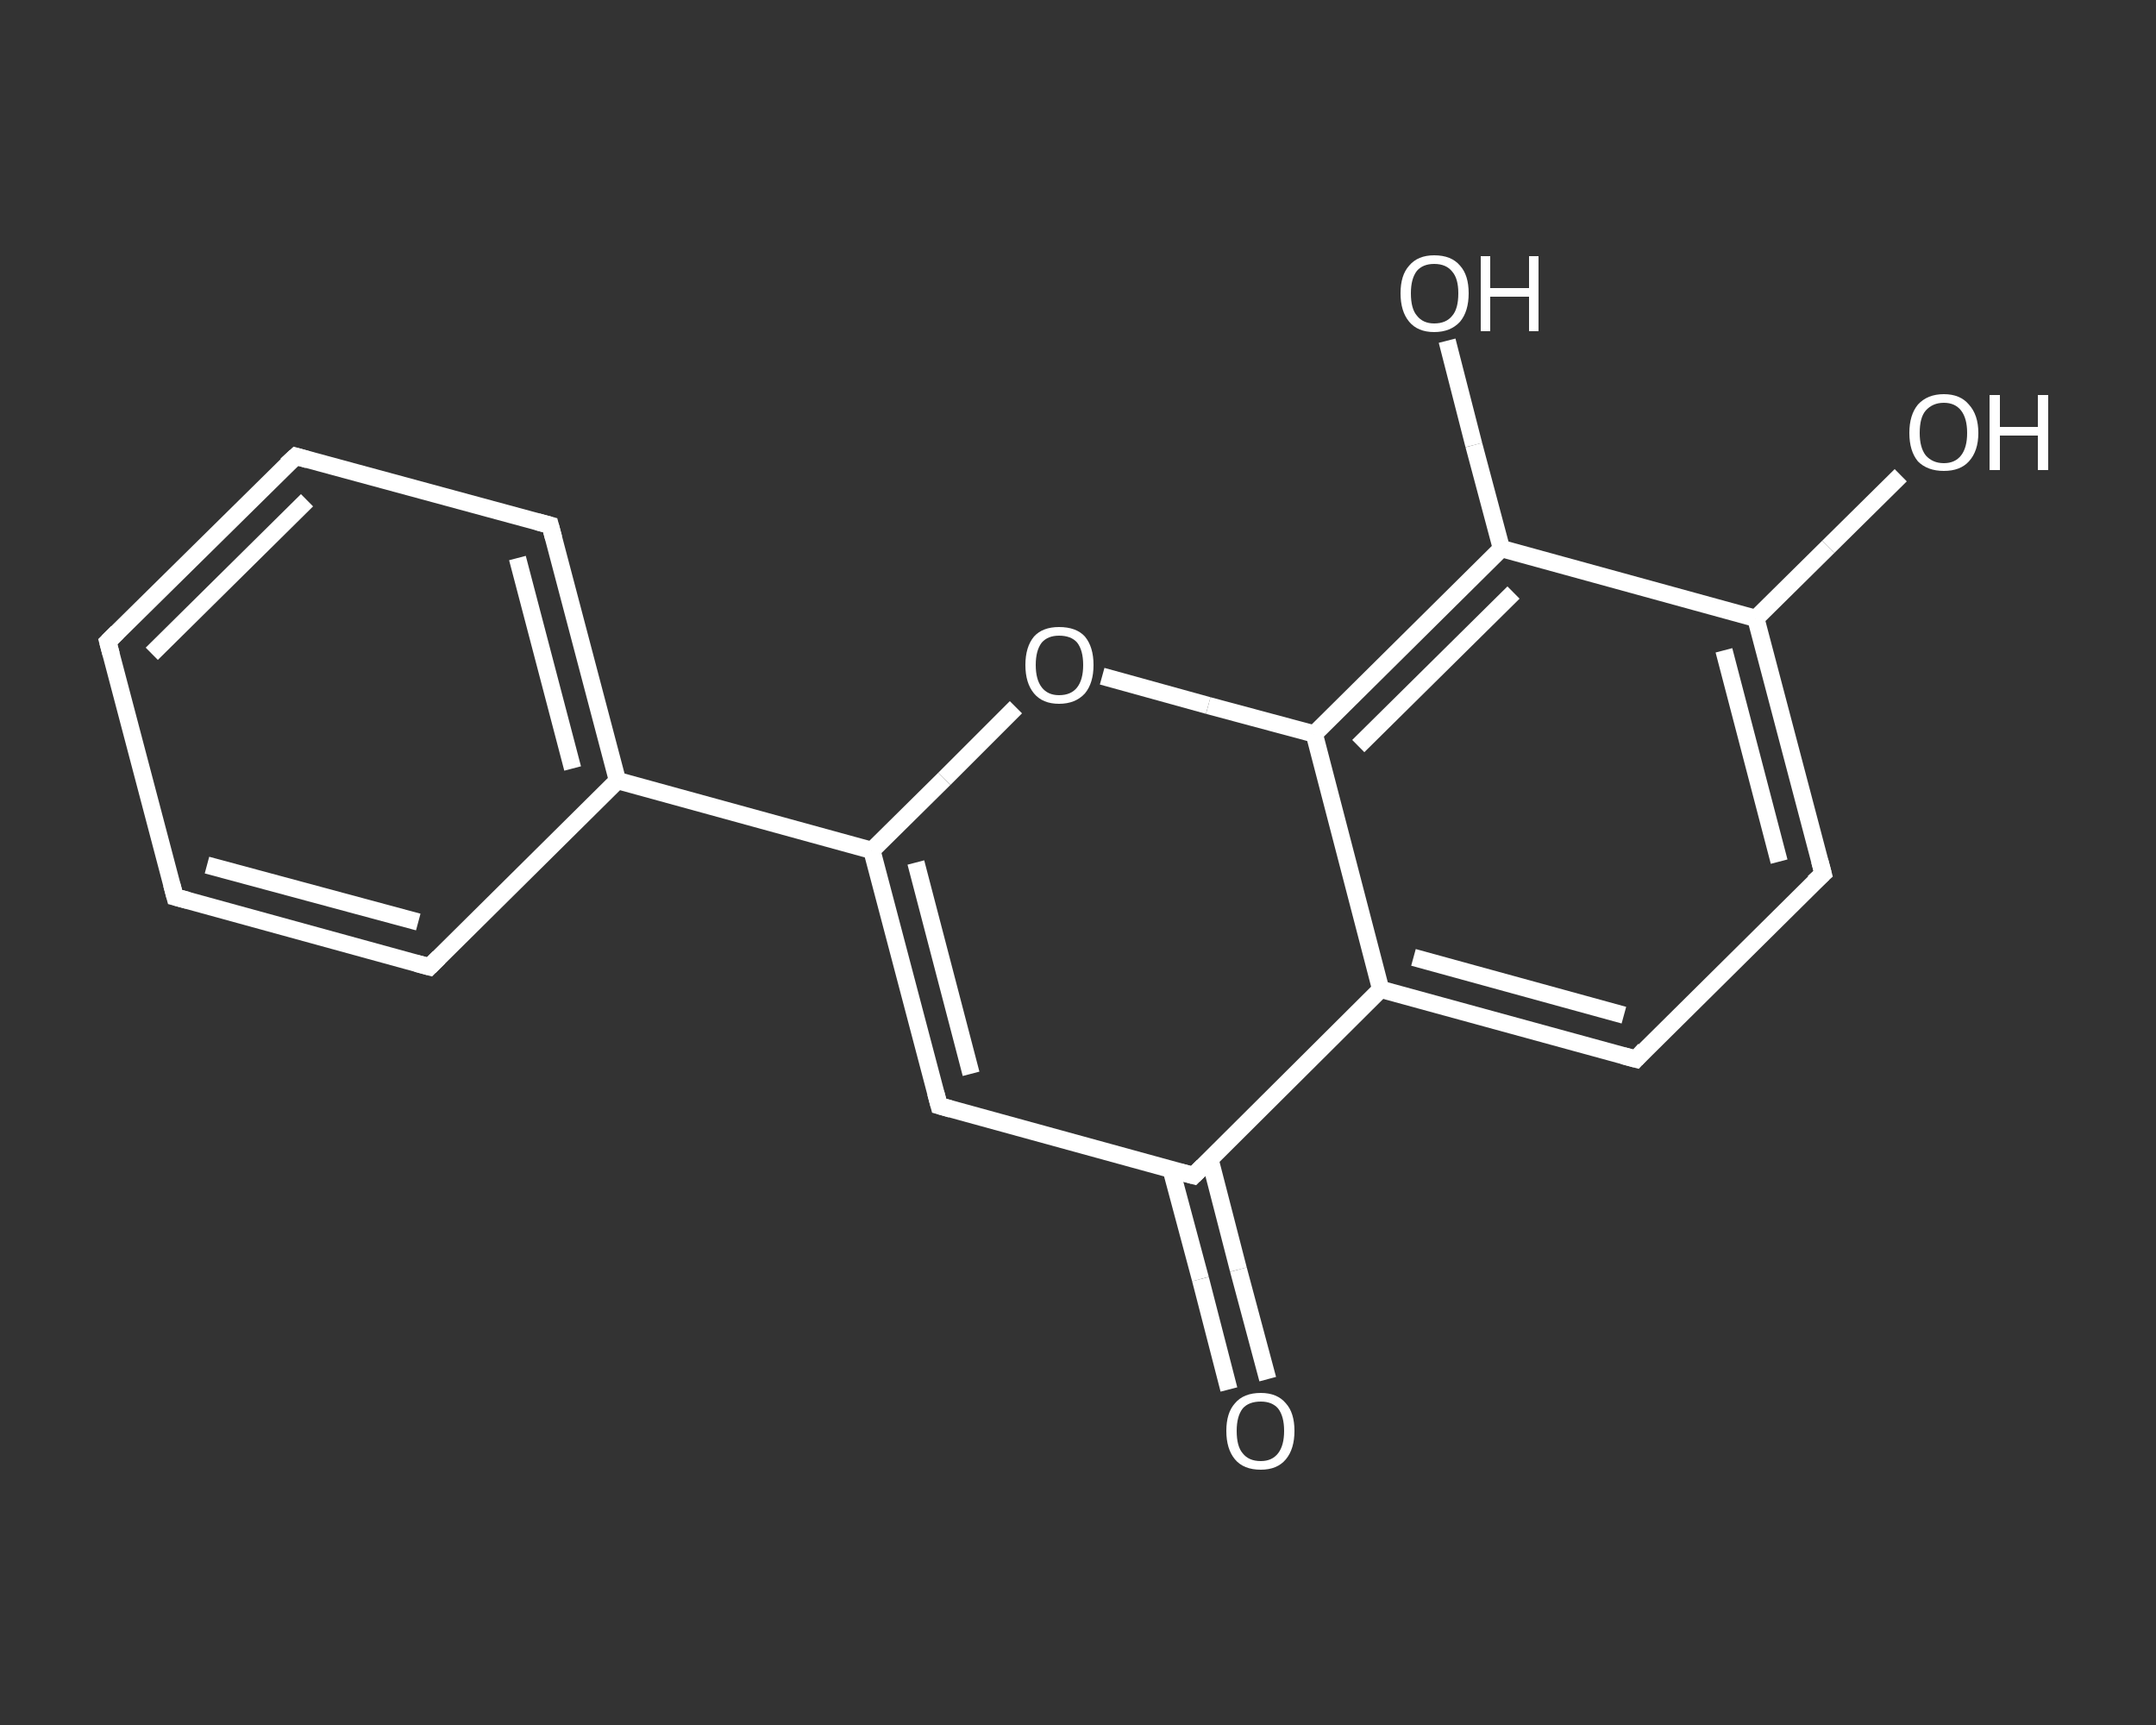 <?xml version='1.0' encoding='iso-8859-1'?>
<svg version='1.1' baseProfile='full'
              xmlns='http://www.w3.org/2000/svg'
                      xmlns:rdkit='http://www.rdkit.org/xml'
                      xmlns:xlink='http://www.w3.org/1999/xlink'
                  xml:space='preserve'
width='250px' height='200px' viewBox='0 0 250 200'>
<rect x="0" y="0" width="250" height="200" fill="#333333" stroke="none"/>
<!-- END OF HEADER -->
<rect style='opacity:1.0;fill:transparent;stroke:none' width='250.0' height='200.0' x='0.0' y='0.0'> </rect>
<path class='bond-0 atom-0 atom-1' d='M 142.5,161.1 L 139.2,148.3' style='fill:none;fill-rule:evenodd;stroke:#FFFFFF;stroke-width:2.0px;stroke-linecap:butt;stroke-linejoin:miter;stroke-opacity:1' />
<path class='bond-0 atom-0 atom-1' d='M 139.2,148.3 L 135.8,135.6' style='fill:none;fill-rule:evenodd;stroke:#FFFFFF;stroke-width:2.0px;stroke-linecap:butt;stroke-linejoin:miter;stroke-opacity:1' />
<path class='bond-0 atom-0 atom-1' d='M 147.0,159.9 L 143.6,147.2' style='fill:none;fill-rule:evenodd;stroke:#FFFFFF;stroke-width:2.0px;stroke-linecap:butt;stroke-linejoin:miter;stroke-opacity:1' />
<path class='bond-0 atom-0 atom-1' d='M 143.6,147.2 L 140.3,134.4' style='fill:none;fill-rule:evenodd;stroke:#FFFFFF;stroke-width:2.0px;stroke-linecap:butt;stroke-linejoin:miter;stroke-opacity:1' />
<path class='bond-1 atom-1 atom-2' d='M 138.4,136.3 L 108.9,128.2' style='fill:none;fill-rule:evenodd;stroke:#FFFFFF;stroke-width:2.0px;stroke-linecap:butt;stroke-linejoin:miter;stroke-opacity:1' />
<path class='bond-2 atom-2 atom-3' d='M 108.9,128.2 L 101.1,98.6' style='fill:none;fill-rule:evenodd;stroke:#FFFFFF;stroke-width:2.0px;stroke-linecap:butt;stroke-linejoin:miter;stroke-opacity:1' />
<path class='bond-2 atom-2 atom-3' d='M 112.6,124.5 L 106.2,100.0' style='fill:none;fill-rule:evenodd;stroke:#FFFFFF;stroke-width:2.0px;stroke-linecap:butt;stroke-linejoin:miter;stroke-opacity:1' />
<path class='bond-3 atom-3 atom-4' d='M 101.1,98.6 L 71.6,90.5' style='fill:none;fill-rule:evenodd;stroke:#FFFFFF;stroke-width:2.0px;stroke-linecap:butt;stroke-linejoin:miter;stroke-opacity:1' />
<path class='bond-4 atom-4 atom-5' d='M 71.6,90.5 L 63.8,60.9' style='fill:none;fill-rule:evenodd;stroke:#FFFFFF;stroke-width:2.0px;stroke-linecap:butt;stroke-linejoin:miter;stroke-opacity:1' />
<path class='bond-4 atom-4 atom-5' d='M 66.4,89.1 L 60.0,64.7' style='fill:none;fill-rule:evenodd;stroke:#FFFFFF;stroke-width:2.0px;stroke-linecap:butt;stroke-linejoin:miter;stroke-opacity:1' />
<path class='bond-5 atom-5 atom-6' d='M 63.8,60.9 L 34.3,52.9' style='fill:none;fill-rule:evenodd;stroke:#FFFFFF;stroke-width:2.0px;stroke-linecap:butt;stroke-linejoin:miter;stroke-opacity:1' />
<path class='bond-6 atom-6 atom-7' d='M 34.3,52.9 L 12.5,74.4' style='fill:none;fill-rule:evenodd;stroke:#FFFFFF;stroke-width:2.0px;stroke-linecap:butt;stroke-linejoin:miter;stroke-opacity:1' />
<path class='bond-6 atom-6 atom-7' d='M 35.6,58.0 L 17.6,75.8' style='fill:none;fill-rule:evenodd;stroke:#FFFFFF;stroke-width:2.0px;stroke-linecap:butt;stroke-linejoin:miter;stroke-opacity:1' />
<path class='bond-7 atom-7 atom-8' d='M 12.5,74.4 L 20.3,104.0' style='fill:none;fill-rule:evenodd;stroke:#FFFFFF;stroke-width:2.0px;stroke-linecap:butt;stroke-linejoin:miter;stroke-opacity:1' />
<path class='bond-8 atom-8 atom-9' d='M 20.3,104.0 L 49.8,112.1' style='fill:none;fill-rule:evenodd;stroke:#FFFFFF;stroke-width:2.0px;stroke-linecap:butt;stroke-linejoin:miter;stroke-opacity:1' />
<path class='bond-8 atom-8 atom-9' d='M 24.0,100.3 L 48.5,106.9' style='fill:none;fill-rule:evenodd;stroke:#FFFFFF;stroke-width:2.0px;stroke-linecap:butt;stroke-linejoin:miter;stroke-opacity:1' />
<path class='bond-9 atom-3 atom-10' d='M 101.1,98.6 L 109.5,90.3' style='fill:none;fill-rule:evenodd;stroke:#FFFFFF;stroke-width:2.0px;stroke-linecap:butt;stroke-linejoin:miter;stroke-opacity:1' />
<path class='bond-9 atom-3 atom-10' d='M 109.5,90.3 L 117.8,82.0' style='fill:none;fill-rule:evenodd;stroke:#FFFFFF;stroke-width:2.0px;stroke-linecap:butt;stroke-linejoin:miter;stroke-opacity:1' />
<path class='bond-10 atom-10 atom-11' d='M 127.8,78.4 L 140.1,81.8' style='fill:none;fill-rule:evenodd;stroke:#FFFFFF;stroke-width:2.0px;stroke-linecap:butt;stroke-linejoin:miter;stroke-opacity:1' />
<path class='bond-10 atom-10 atom-11' d='M 140.1,81.8 L 152.4,85.1' style='fill:none;fill-rule:evenodd;stroke:#FFFFFF;stroke-width:2.0px;stroke-linecap:butt;stroke-linejoin:miter;stroke-opacity:1' />
<path class='bond-11 atom-11 atom-12' d='M 152.4,85.1 L 174.1,63.6' style='fill:none;fill-rule:evenodd;stroke:#FFFFFF;stroke-width:2.0px;stroke-linecap:butt;stroke-linejoin:miter;stroke-opacity:1' />
<path class='bond-11 atom-11 atom-12' d='M 157.5,86.5 L 175.5,68.7' style='fill:none;fill-rule:evenodd;stroke:#FFFFFF;stroke-width:2.0px;stroke-linecap:butt;stroke-linejoin:miter;stroke-opacity:1' />
<path class='bond-12 atom-12 atom-13' d='M 174.1,63.6 L 170.9,51.6' style='fill:none;fill-rule:evenodd;stroke:#FFFFFF;stroke-width:2.0px;stroke-linecap:butt;stroke-linejoin:miter;stroke-opacity:1' />
<path class='bond-12 atom-12 atom-13' d='M 170.9,51.6 L 167.8,39.5' style='fill:none;fill-rule:evenodd;stroke:#FFFFFF;stroke-width:2.0px;stroke-linecap:butt;stroke-linejoin:miter;stroke-opacity:1' />
<path class='bond-13 atom-12 atom-14' d='M 174.1,63.6 L 203.6,71.7' style='fill:none;fill-rule:evenodd;stroke:#FFFFFF;stroke-width:2.0px;stroke-linecap:butt;stroke-linejoin:miter;stroke-opacity:1' />
<path class='bond-14 atom-14 atom-15' d='M 203.6,71.7 L 212.0,63.4' style='fill:none;fill-rule:evenodd;stroke:#FFFFFF;stroke-width:2.0px;stroke-linecap:butt;stroke-linejoin:miter;stroke-opacity:1' />
<path class='bond-14 atom-14 atom-15' d='M 212.0,63.4 L 220.4,55.1' style='fill:none;fill-rule:evenodd;stroke:#FFFFFF;stroke-width:2.0px;stroke-linecap:butt;stroke-linejoin:miter;stroke-opacity:1' />
<path class='bond-15 atom-14 atom-16' d='M 203.6,71.7 L 211.4,101.3' style='fill:none;fill-rule:evenodd;stroke:#FFFFFF;stroke-width:2.0px;stroke-linecap:butt;stroke-linejoin:miter;stroke-opacity:1' />
<path class='bond-15 atom-14 atom-16' d='M 199.9,75.4 L 206.3,99.9' style='fill:none;fill-rule:evenodd;stroke:#FFFFFF;stroke-width:2.0px;stroke-linecap:butt;stroke-linejoin:miter;stroke-opacity:1' />
<path class='bond-16 atom-16 atom-17' d='M 211.4,101.3 L 189.7,122.8' style='fill:none;fill-rule:evenodd;stroke:#FFFFFF;stroke-width:2.0px;stroke-linecap:butt;stroke-linejoin:miter;stroke-opacity:1' />
<path class='bond-17 atom-17 atom-18' d='M 189.7,122.8 L 160.1,114.7' style='fill:none;fill-rule:evenodd;stroke:#FFFFFF;stroke-width:2.0px;stroke-linecap:butt;stroke-linejoin:miter;stroke-opacity:1' />
<path class='bond-17 atom-17 atom-18' d='M 188.3,117.7 L 163.9,111.0' style='fill:none;fill-rule:evenodd;stroke:#FFFFFF;stroke-width:2.0px;stroke-linecap:butt;stroke-linejoin:miter;stroke-opacity:1' />
<path class='bond-18 atom-18 atom-1' d='M 160.1,114.7 L 138.4,136.3' style='fill:none;fill-rule:evenodd;stroke:#FFFFFF;stroke-width:2.0px;stroke-linecap:butt;stroke-linejoin:miter;stroke-opacity:1' />
<path class='bond-19 atom-9 atom-4' d='M 49.8,112.1 L 71.6,90.5' style='fill:none;fill-rule:evenodd;stroke:#FFFFFF;stroke-width:2.0px;stroke-linecap:butt;stroke-linejoin:miter;stroke-opacity:1' />
<path class='bond-20 atom-18 atom-11' d='M 160.1,114.7 L 152.4,85.1' style='fill:none;fill-rule:evenodd;stroke:#FFFFFF;stroke-width:2.0px;stroke-linecap:butt;stroke-linejoin:miter;stroke-opacity:1' />
<path d='M 136.9,135.9 L 138.4,136.3 L 139.5,135.2' style='fill:none;stroke:#FFFFFF;stroke-width:2.0px;stroke-linecap:butt;stroke-linejoin:miter;stroke-opacity:1;' />
<path d='M 110.3,128.6 L 108.9,128.2 L 108.5,126.7' style='fill:none;stroke:#FFFFFF;stroke-width:2.0px;stroke-linecap:butt;stroke-linejoin:miter;stroke-opacity:1;' />
<path d='M 64.2,62.4 L 63.8,60.9 L 62.3,60.5' style='fill:none;stroke:#FFFFFF;stroke-width:2.0px;stroke-linecap:butt;stroke-linejoin:miter;stroke-opacity:1;' />
<path d='M 35.7,53.3 L 34.3,52.9 L 33.2,53.9' style='fill:none;stroke:#FFFFFF;stroke-width:2.0px;stroke-linecap:butt;stroke-linejoin:miter;stroke-opacity:1;' />
<path d='M 13.6,73.3 L 12.5,74.4 L 12.9,75.9' style='fill:none;stroke:#FFFFFF;stroke-width:2.0px;stroke-linecap:butt;stroke-linejoin:miter;stroke-opacity:1;' />
<path d='M 19.9,102.5 L 20.3,104.0 L 21.8,104.4' style='fill:none;stroke:#FFFFFF;stroke-width:2.0px;stroke-linecap:butt;stroke-linejoin:miter;stroke-opacity:1;' />
<path d='M 48.3,111.7 L 49.8,112.1 L 50.9,111.0' style='fill:none;stroke:#FFFFFF;stroke-width:2.0px;stroke-linecap:butt;stroke-linejoin:miter;stroke-opacity:1;' />
<path d='M 211.0,99.8 L 211.4,101.3 L 210.3,102.3' style='fill:none;stroke:#FFFFFF;stroke-width:2.0px;stroke-linecap:butt;stroke-linejoin:miter;stroke-opacity:1;' />
<path d='M 190.7,121.7 L 189.7,122.8 L 188.2,122.4' style='fill:none;stroke:#FFFFFF;stroke-width:2.0px;stroke-linecap:butt;stroke-linejoin:miter;stroke-opacity:1;' />
<path class='atom-0' d='M 142.2 165.9
Q 142.2 163.8, 143.2 162.7
Q 144.2 161.5, 146.2 161.5
Q 148.1 161.5, 149.1 162.7
Q 150.1 163.8, 150.1 165.9
Q 150.1 168.0, 149.1 169.2
Q 148.1 170.4, 146.2 170.4
Q 144.2 170.4, 143.2 169.2
Q 142.2 168.0, 142.2 165.9
M 146.2 169.4
Q 147.5 169.4, 148.2 168.5
Q 148.9 167.6, 148.9 165.9
Q 148.9 164.2, 148.2 163.3
Q 147.5 162.5, 146.2 162.5
Q 144.8 162.5, 144.1 163.3
Q 143.4 164.2, 143.4 165.9
Q 143.4 167.7, 144.1 168.5
Q 144.8 169.4, 146.2 169.4
' fill='#FFFFFF'/>
<path class='atom-10' d='M 118.9 77.1
Q 118.9 75.0, 119.9 73.8
Q 120.9 72.7, 122.8 72.7
Q 124.8 72.7, 125.8 73.8
Q 126.8 75.0, 126.8 77.1
Q 126.8 79.2, 125.8 80.4
Q 124.7 81.6, 122.8 81.6
Q 120.9 81.6, 119.9 80.4
Q 118.9 79.2, 118.9 77.1
M 122.8 80.6
Q 124.2 80.6, 124.9 79.7
Q 125.6 78.8, 125.6 77.1
Q 125.6 75.4, 124.9 74.5
Q 124.2 73.7, 122.8 73.7
Q 121.5 73.7, 120.8 74.5
Q 120.1 75.4, 120.1 77.1
Q 120.1 78.8, 120.8 79.7
Q 121.5 80.6, 122.8 80.6
' fill='#FFFFFF'/>
<path class='atom-13' d='M 162.4 34.0
Q 162.4 31.9, 163.4 30.8
Q 164.4 29.6, 166.3 29.6
Q 168.3 29.6, 169.3 30.8
Q 170.3 31.9, 170.3 34.0
Q 170.3 36.1, 169.3 37.3
Q 168.2 38.5, 166.3 38.5
Q 164.4 38.5, 163.4 37.3
Q 162.4 36.1, 162.4 34.0
M 166.3 37.5
Q 167.7 37.5, 168.4 36.6
Q 169.1 35.8, 169.1 34.0
Q 169.1 32.3, 168.4 31.5
Q 167.7 30.6, 166.3 30.6
Q 165.0 30.6, 164.3 31.4
Q 163.6 32.3, 163.6 34.0
Q 163.6 35.8, 164.3 36.6
Q 165.0 37.5, 166.3 37.5
' fill='#FFFFFF'/>
<path class='atom-13' d='M 171.7 29.7
L 172.8 29.7
L 172.8 33.4
L 177.3 33.4
L 177.3 29.7
L 178.4 29.7
L 178.4 38.4
L 177.3 38.4
L 177.3 34.4
L 172.8 34.4
L 172.8 38.4
L 171.7 38.4
L 171.7 29.7
' fill='#FFFFFF'/>
<path class='atom-15' d='M 221.4 50.2
Q 221.4 48.1, 222.4 46.9
Q 223.5 45.7, 225.4 45.7
Q 227.3 45.7, 228.3 46.9
Q 229.4 48.1, 229.4 50.2
Q 229.4 52.3, 228.3 53.5
Q 227.3 54.6, 225.4 54.6
Q 223.5 54.6, 222.4 53.5
Q 221.4 52.3, 221.4 50.2
M 225.4 53.7
Q 226.7 53.7, 227.4 52.8
Q 228.1 51.9, 228.1 50.2
Q 228.1 48.5, 227.4 47.6
Q 226.7 46.7, 225.4 46.7
Q 224.1 46.7, 223.3 47.6
Q 222.6 48.4, 222.6 50.2
Q 222.6 51.9, 223.3 52.8
Q 224.1 53.7, 225.4 53.7
' fill='#FFFFFF'/>
<path class='atom-15' d='M 230.7 45.8
L 231.9 45.8
L 231.9 49.5
L 236.3 49.5
L 236.3 45.8
L 237.5 45.8
L 237.5 54.5
L 236.3 54.5
L 236.3 50.5
L 231.9 50.5
L 231.9 54.5
L 230.7 54.5
L 230.7 45.8
' fill='#FFFFFF'/>
</svg>
